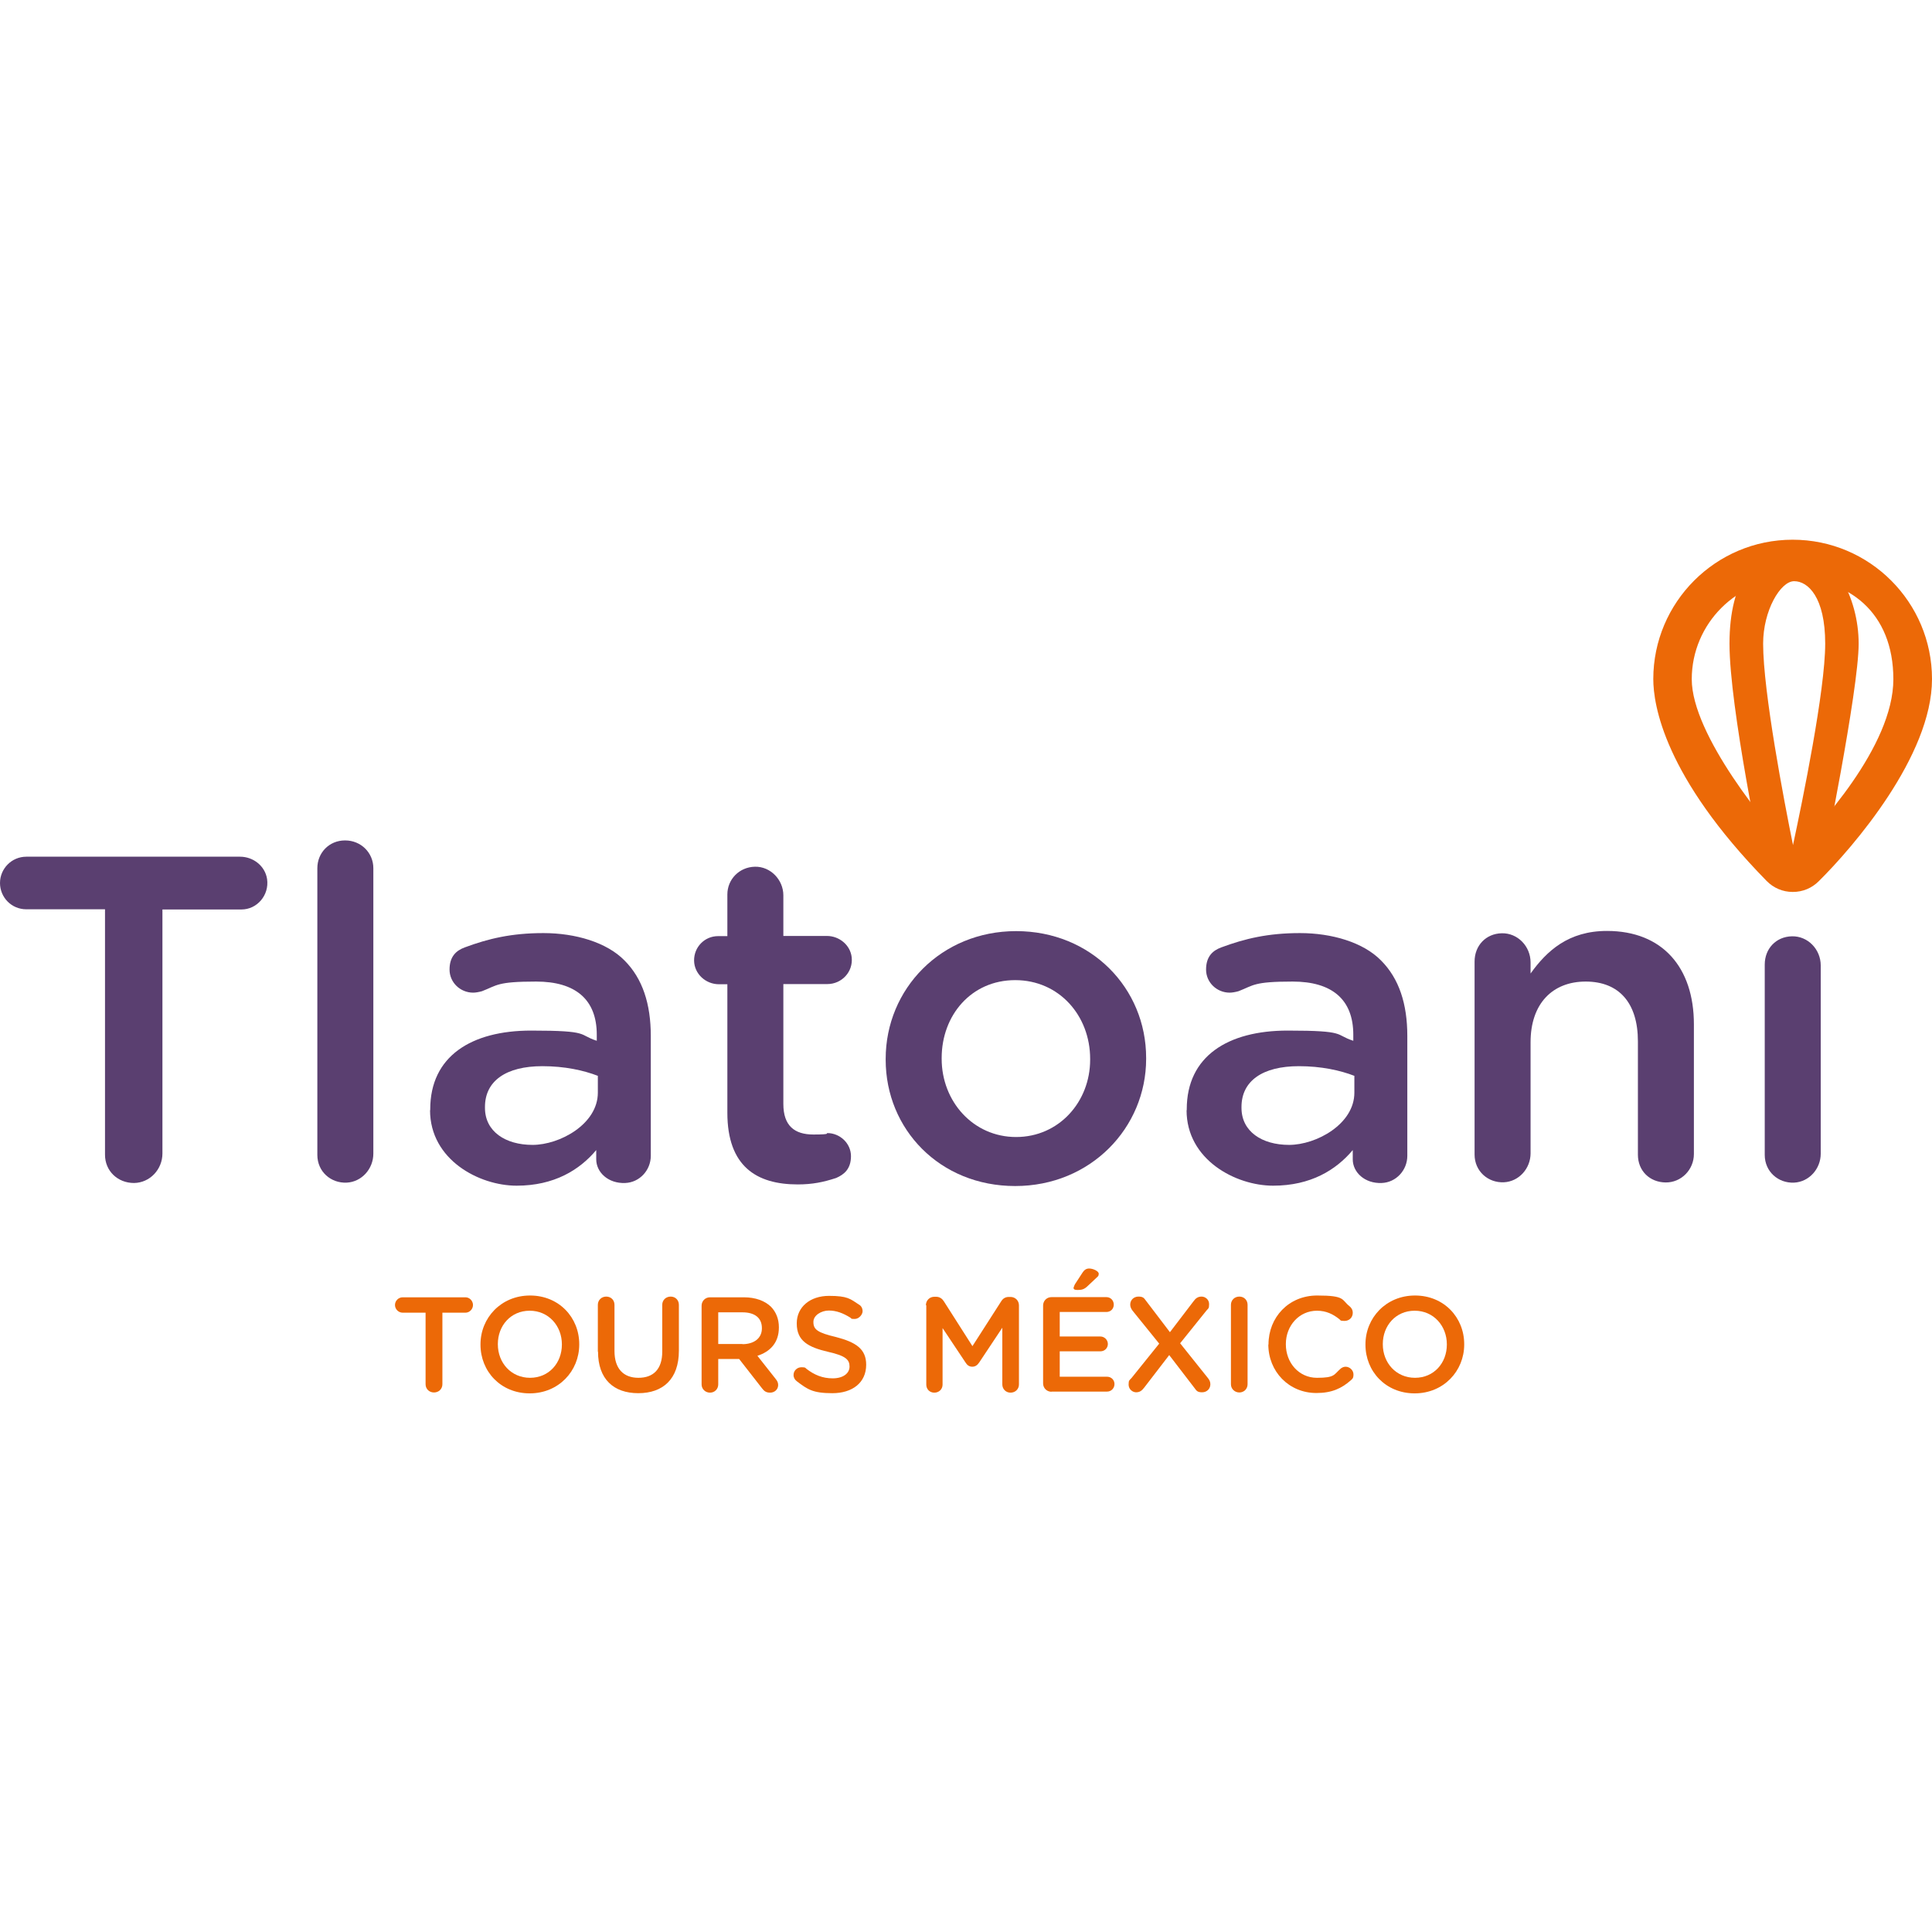 <svg xmlns="http://www.w3.org/2000/svg" id="Capa_1" viewBox="0 0 1080 1080"><defs><style>      .st0 {        fill: #5a3f70;      }      .st1 {        fill: #ec6907;      }    </style></defs><g><path class="st0" d="M58.7,508.3H14.7c-8.3,0-14.7-6.7-14.7-14.7s6.5-14.7,14.7-14.7h119.5c7.4,0,14,5.2,15.1,12.5,1.3,9-5.6,17-14.3,17h-44.2v136.4c0,8.9-7,16.4-15.9,16.5-9.1,0-16.2-6.7-16.2-15.8v-137.1Z"></path><path class="st0" d="M177.4,485.3c0-8.5,6.5-15.5,15.5-15.5s15.8,7,15.8,15.5v159.6c0,8.5-6.5,15.8-14.9,16.2-8.9.4-16.4-6.2-16.4-15.5v-160.4Z"></path><path class="st0" d="M240.5,620.6v-.5c0-29.7,23-44,56.4-44s26.1,2.3,36.7,5.7v-3.4c0-19.7-11.9-29.7-33.9-29.7s-21.7,2.1-30.3,5.4c-1.8.5-3.6.8-4.9.8-7.2,0-13.2-5.7-13.2-12.9s3.6-10.6,8.5-12.4c13.2-4.9,26.1-8,44-8s35.4,5.2,45.3,15.3c10.1,10.1,14.7,24.3,14.7,42.2v67c0,8.1-6.3,14.9-14.3,15.2-9.5.4-16.2-6-16.2-13.2v-5.2c-9.3,11.1-23.5,19.9-44.5,19.9s-48.4-14.5-48.4-42.2ZM334.2,610.7v-9.3c-8-3.1-18.6-5.4-31-5.4-20.4,0-32.1,8.3-32.1,22.8v.5c0,13.2,11.4,20.7,26.6,20.7s36.5-11.6,36.5-29.2Z"></path><path class="st0" d="M406.6,622.1v-71.9h-4.7c-7.4,0-13.8-5.8-13.9-13.2-.1-7.6,5.9-13.7,13.4-13.7h5.2v-23.3c0-8.4,6.6-15.3,15.4-15.5,8.7-.2,15.9,7.3,15.9,16v22.7h24.3c6.9,0,13.1,5,13.9,11.9.9,8.2-5.6,15-13.6,15h-24.6v67c0,12.2,6.2,17.1,16.8,17.1s6.7-.8,7.8-.8c7,0,13.2,5.7,13.2,12.9s-3.9,10.3-8.3,12.2c-7,2.3-13.2,3.6-21.5,3.6-23,0-39.3-10.1-39.3-40.1Z"></path><path class="st0" d="M495.1,592.4v-.5c0-39.1,31-71.4,72.9-71.4s72.7,31.8,72.7,70.9v.5c0,38.5-31,71.1-73.2,71.1s-72.4-31.8-72.4-70.6ZM609.4,592.4v-.5c0-24.1-17.3-44-41.9-44s-41.1,19.7-41.1,43.5v.5c0,23.8,17.6,43.7,41.6,43.7s41.4-19.7,41.4-43.2Z"></path><path class="st0" d="M663.4,620.6v-.5c0-29.7,23-44,56.4-44s26.1,2.3,36.7,5.7v-3.4c0-19.7-11.9-29.7-33.9-29.7s-21.7,2.1-30.3,5.4c-1.8.5-3.6.8-4.9.8-7.2,0-13.2-5.7-13.2-12.9s3.6-10.6,8.5-12.4c13.2-4.9,26.1-8,44-8s35.4,5.2,45.3,15.3c10.1,10.1,14.7,24.3,14.7,42.2v67c0,8.1-6.3,14.9-14.3,15.2-9.5.4-16.2-6-16.2-13.2v-5.2c-9.3,11.1-23.5,19.9-44.5,19.9s-48.4-14.5-48.4-42.2ZM757.1,610.7v-9.3c-8-3.1-18.6-5.4-31-5.4-20.4,0-32.1,8.3-32.1,22.8v.5c0,13.2,11.4,20.7,26.6,20.7s36.5-11.6,36.5-29.2Z"></path><path class="st0" d="M824.3,537.5c0-8.9,6.3-15.6,15.2-15.8,8.9-.2,16.1,7.3,16.1,16.3v6.2c9.1-12.7,21.2-23.8,42.7-23.8,31,0,48.6,20.4,48.6,52.2v72.5c0,8.7-7,16-15.8,15.9-8.9-.1-15.5-6.5-15.5-15.5v-63.4c0-21.5-10.6-33.4-29.2-33.4s-30.8,12.4-30.8,33.9v62.1c0,8.5-6.5,15.8-14.9,16.2-8.9.4-16.4-6.2-16.4-15.5v-108.1Z"></path><path class="st0" d="M986.5,539.2c0-8.9,6.3-15.6,15.2-15.8,8.9-.2,16.1,7.3,16.1,16.3v105.2c0,8.5-6.5,15.8-14.9,16.2-8.9.4-16.4-6.2-16.4-15.5v-106.4Z"></path></g><path class="st1" d="M1002.2,498.6h-.1c-5.5,0-10.7-2.2-14.6-6.2-57.1-58.3-63.3-98.3-63.3-112.8,0-42.9,34.9-77.9,77.9-77.9s77.9,34.9,77.9,77.9-44.2,94.1-63.3,113c-3.9,3.9-9,6-14.5,6ZM1002.1,323.3c-31.1,0-56.4,25.3-56.4,56.4s42.4,82.6,56.5,97c14.1-14.1,56.2-59.4,56.2-97s-25.3-56.4-56.4-56.4Z"></path><g><path class="st1" d="M237.9,733.8h-12.8c-2.4,0-4.3-2-4.3-4.3s1.9-4.3,4.3-4.3h35.1c2.3,0,4.2,2,4.2,4.3s-1.9,4.3-4.2,4.3h-12.9v40c0,2.6-2,4.6-4.7,4.6s-4.7-2-4.7-4.6v-40Z"></path><path class="st1" d="M268.6,751.7v-.2c0-14.8,11.5-27.3,27.7-27.3s27.5,12.3,27.5,27.2v.2c0,14.8-11.5,27.3-27.7,27.3s-27.5-12.3-27.5-27.2ZM314.1,751.7v-.2c0-10.3-7.4-18.8-18-18.8s-17.8,8.4-17.8,18.6v.2c0,10.3,7.4,18.7,18,18.7s17.8-8.3,17.8-18.6Z"></path><path class="st1" d="M334.2,755.6v-26.2c0-2.6,2-4.6,4.7-4.6s4.6,2,4.6,4.6v25.8c0,9.9,5,15,13.4,15s13.3-4.9,13.3-14.6v-26.2c0-2.6,2-4.6,4.7-4.6s4.6,2,4.6,4.6v25.7c0,15.8-8.9,23.7-22.7,23.7s-22.5-7.9-22.5-23.2Z"></path><path class="st1" d="M392.2,729.9c0-2.6,2-4.7,4.7-4.7h18.9c6.6,0,11.8,2,15.2,5.3,2.8,2.9,4.4,6.8,4.4,11.4v.2c0,8.5-4.9,13.5-12,15.8l10.1,12.8c.9,1.1,1.5,2.1,1.5,3.5,0,2.6-2.1,4.3-4.5,4.3s-3.4-1-4.5-2.4l-12.8-16.4h-11.7v14.2c0,2.6-2,4.6-4.6,4.6s-4.7-2-4.7-4.6v-43.9ZM415,751.4c6.6,0,10.9-3.4,10.9-8.8v-.2c0-5.7-4-8.8-10.9-8.8h-13.5v17.7h13.6Z"></path><path class="st1" d="M445.4,772.1c-1.1-.8-1.8-2-1.8-3.5,0-2.4,2-4.3,4.4-4.3s2.1.3,2.7.8c4.5,3.5,9.1,5.4,14.8,5.4s9.4-2.7,9.4-6.6h0c0-3.8-2.1-6-11.9-8.2-11.2-2.6-17.6-6.1-17.6-15.8v-.2c0-9.1,7.5-15.3,18-15.3s11.9,1.7,16.8,4.9c1.1.6,2,1.9,2,3.7s-2,4.3-4.4,4.3-1.7-.2-2.4-.7c-4.2-2.6-7.9-4-12.1-4s-8.6,2.7-8.6,6.3v.2c0,4.1,2.4,5.9,12.6,8.3,11.1,2.9,16.9,6.6,16.9,15.5h0c0,10.1-7.8,15.9-18.9,15.9s-13.9-2.2-19.8-6.6Z"></path><path class="st1" d="M517.6,729.6c0-2.6,2-4.7,4.7-4.7h1c2,0,3.4,1.1,4.3,2.5l16,25.1,16.1-25.1c1-1.6,2.4-2.4,4.2-2.4h1c2.6,0,4.7,2,4.7,4.7v44.2c0,2.6-2,4.6-4.7,4.6s-4.6-2.1-4.6-4.6v-31.7l-12.9,19.4c-1,1.5-2.2,2.4-3.9,2.4s-2.9-.9-3.8-2.4l-12.8-19.2v31.6c0,2.6-2,4.5-4.6,4.5s-4.5-1.9-4.5-4.5v-44.3Z"></path><path class="st1" d="M587.8,778c-2.6,0-4.7-2-4.7-4.7v-43.5c0-2.6,2-4.7,4.7-4.7h30.7c2.3,0,4.1,1.8,4.1,4.2s-1.8,4.1-4.1,4.1h-26.1v13.7h22.7c2.3,0,4.2,1.9,4.2,4.2s-1.8,4.1-4.2,4.1h-22.7v14.2h26.5c2.3,0,4.1,1.8,4.1,4.1s-1.8,4.2-4.1,4.2h-31.1ZM600.3,719.6c0-.5.3-1.1.6-1.7l4.3-6.6c.9-1.4,2.1-2.2,3.6-2.2,2.3,0,5.4,1.5,5.4,2.9s-.5,1.5-1.3,2.3l-5.1,4.8c-1.8,1.7-3.2,2-5.4,2s-2.3-.6-2.3-1.6Z"></path><path class="st1" d="M632.3,770.6l15.7-19.5-14.8-18.3c-.8-1-1.4-2.2-1.4-3.5,0-2.6,2-4.5,4.6-4.5s3.1.8,4.2,2.3l13.4,17.6,13.2-17.3c1.2-1.7,2.5-2.6,4.5-2.6s4.2,1.6,4.2,4.2-.5,2.4-1.4,3.5l-14.8,18.4,15.5,19.4c.8,1,1.4,2,1.4,3.5,0,2.6-2,4.5-4.6,4.5s-3.1-.8-4.2-2.3l-14.2-18.5-14,18.2c-1.3,1.7-2.5,2.6-4.5,2.6s-4.2-1.7-4.2-4.3.5-2.3,1.4-3.5Z"></path><path class="st1" d="M688.1,729.4c0-2.6,2-4.6,4.7-4.6s4.6,2,4.6,4.6v44.4c0,2.6-2,4.6-4.6,4.6s-4.7-2-4.7-4.6v-44.4Z"></path><path class="st1" d="M709.1,751.7v-.2c0-15,11.2-27.3,27.2-27.3s13.5,2.4,18.1,6c1,.8,1.8,2,1.8,3.7,0,2.6-2,4.5-4.6,4.5s-2.2-.4-2.8-.9c-3.6-2.9-7.5-4.8-12.6-4.8-10,0-17.4,8.4-17.4,18.6v.2c0,10.3,7.3,18.7,17.4,18.7s9.4-1.8,13.2-5.1c.7-.6,1.7-1.1,2.8-1.1,2.3,0,4.4,2,4.4,4.3s-.7,2.5-1.5,3.3c-5.1,4.5-10.6,7.1-19.2,7.1-15.4,0-26.9-12-26.9-27.2Z"></path><path class="st1" d="M763.3,751.7v-.2c0-14.8,11.5-27.3,27.7-27.3s27.5,12.3,27.5,27.2v.2c0,14.8-11.5,27.3-27.7,27.3s-27.5-12.3-27.5-27.2ZM808.8,751.7v-.2c0-10.3-7.4-18.8-18-18.8s-17.8,8.4-17.8,18.6v.2c0,10.3,7.4,18.7,18,18.7s17.8-8.3,17.8-18.6Z"></path></g><path class="st1" d="M1018.3,487l-16.1-3.6-16.2,3.4c-.8-3.7-19.2-91.3-19.2-127s14.5-53.7,36.1-53.7,36.1,27.7,36.1,53.7-19.9,123.5-20.7,127.2ZM1002.9,324.9c-7.6,0-17.3,16.4-17.3,34.9,0,26.8,11.7,88,16.7,112.6,5.3-24.7,18-86.5,18-112.6s-9.7-34.9-17.3-34.9Z"></path></svg>